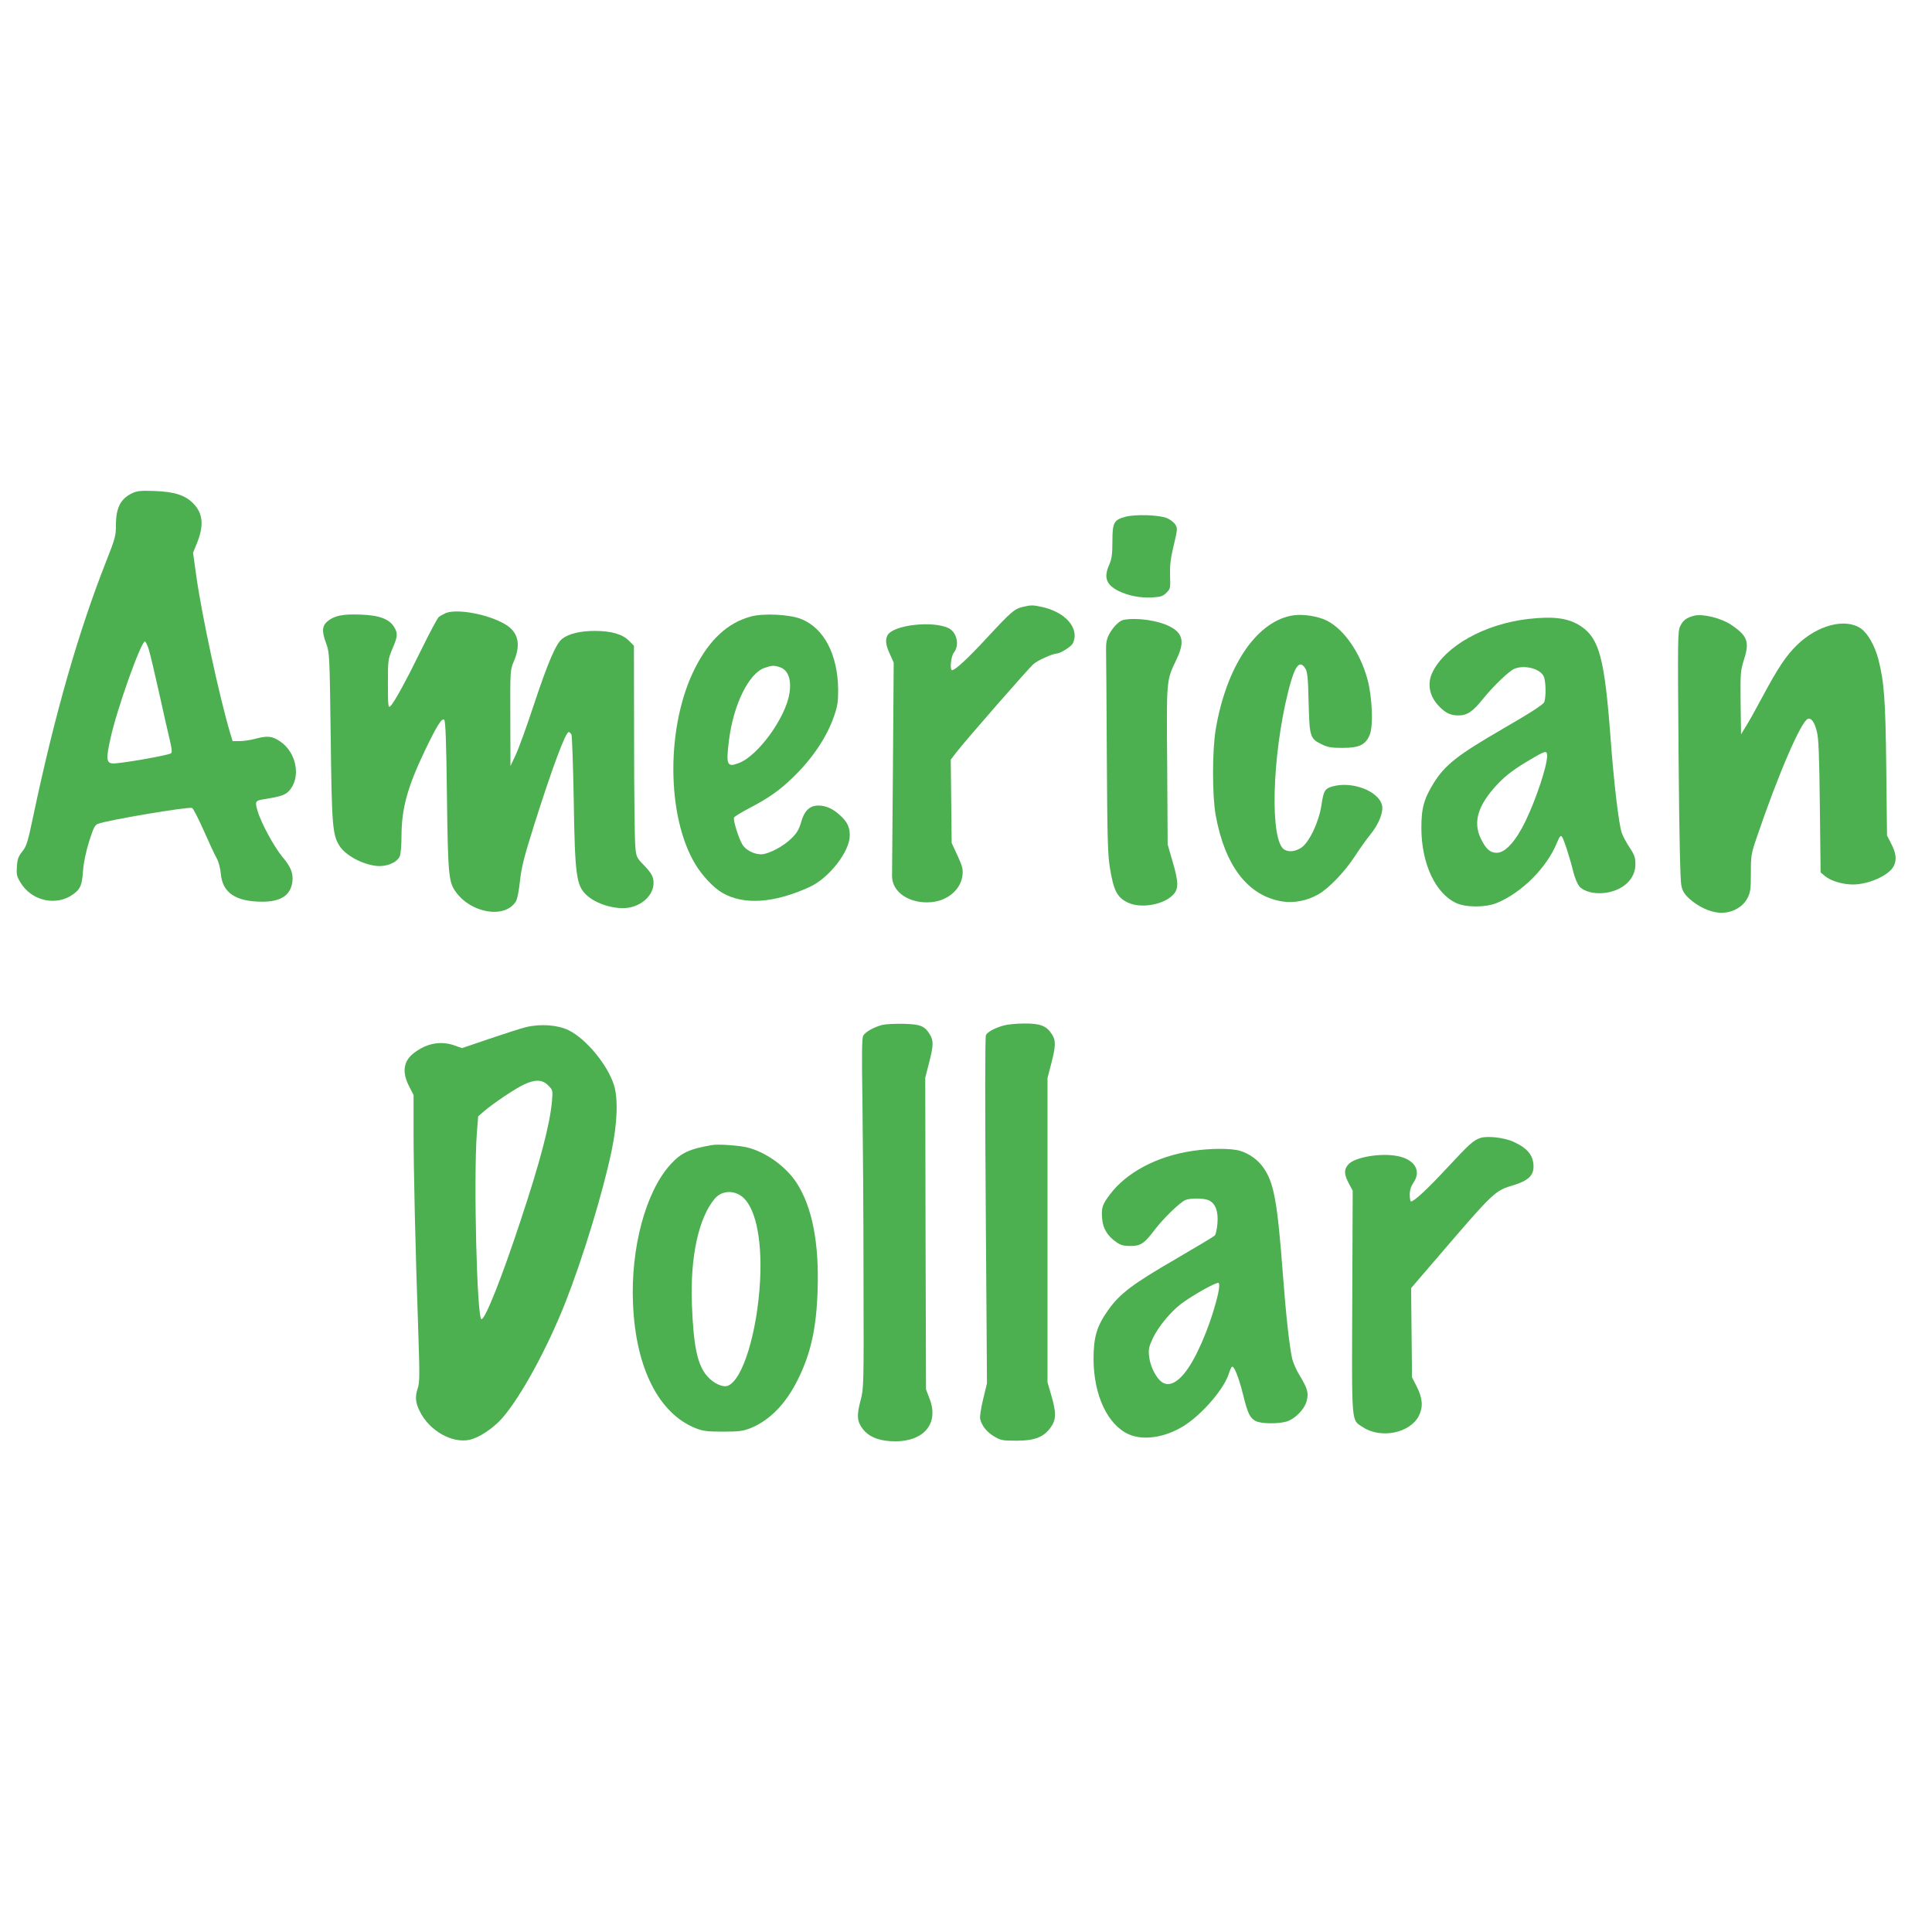 <?xml version="1.0" standalone="no"?>
<!DOCTYPE svg PUBLIC "-//W3C//DTD SVG 20010904//EN"
 "http://www.w3.org/TR/2001/REC-SVG-20010904/DTD/svg10.dtd">
<svg version="1.0" xmlns="http://www.w3.org/2000/svg"
 width="1280pt" height="1280pt" viewBox="0 0 1280 1280"
 preserveAspectRatio="xMidYMid meet">
<g transform="translate(0,1280) scale(0.1,-0.1)"
fill="#4caf50" stroke="none">
<path d="M875 9532 c-77 -37 -107 -97 -107 -212 0 -69 -5 -88 -63 -235 -187
-474 -344 -1024 -486 -1698 -35 -166 -43 -193 -71 -228 -26 -32 -33 -51 -36
-99 -4 -51 -1 -66 22 -104 73 -126 241 -163 353 -79 46 34 56 57 63 153 4 54
19 126 40 194 29 91 38 110 59 118 61 24 599 115 623 105 8 -2 42 -69 77 -148
35 -79 73 -162 86 -184 14 -25 24 -65 28 -104 11 -125 97 -184 272 -185 124
-1 190 42 202 131 7 57 -10 100 -66 166 -55 66 -142 226 -165 306 -18 62 -15
67 44 76 106 17 138 27 163 53 83 87 54 255 -57 330 -54 36 -84 39 -166 17
-30 -8 -76 -15 -102 -15 l-47 0 -16 53 c-73 246 -188 780 -225 1044 l-21 151
24 59 c49 118 43 200 -21 266 -54 56 -125 79 -257 84 -93 3 -116 1 -150 -15z
m109 -1029 c9 -27 40 -158 70 -293 30 -135 62 -278 72 -318 12 -50 15 -75 8
-82 -14 -14 -349 -72 -389 -68 -40 4 -43 31 -14 161 40 190 203 647 229 647 5
0 15 -21 24 -47z"/>
<path d="M7455 9376 c-76 -21 -85 -39 -85 -165 0 -84 -5 -115 -20 -150 -39
-85 -22 -134 58 -175 66 -33 148 -49 226 -44 56 3 71 8 94 31 26 26 27 31 24
114 -2 66 3 112 24 199 26 109 26 115 10 140 -10 14 -34 33 -54 41 -51 22
-213 27 -277 9z"/>
<path d="M6776 8779 c-55 -13 -76 -31 -231 -198 -129 -140 -216 -221 -237
-221 -17 0 -8 92 12 117 38 48 20 132 -33 160 -104 53 -370 23 -407 -46 -16
-31 -12 -64 16 -125 l25 -56 -5 -687 c-3 -379 -6 -705 -6 -726 -1 -108 116
-187 261 -174 109 10 196 85 206 180 4 37 -1 58 -33 128 l-39 84 -3 276 -3
276 35 46 c61 79 482 562 515 589 28 24 127 68 152 68 21 0 88 41 103 62 9 12
16 37 16 56 0 85 -89 163 -218 191 -60 13 -72 13 -126 0z"/>
<path d="M2955 8739 c-16 -7 -38 -19 -48 -27 -10 -9 -60 -103 -112 -209 -101
-207 -186 -363 -210 -383 -13 -11 -15 7 -15 149 0 158 1 164 30 233 35 82 37
102 11 144 -32 53 -99 78 -221 82 -119 5 -175 -7 -220 -44 -37 -32 -39 -67 -8
-150 21 -57 22 -76 29 -614 7 -589 12 -649 57 -722 39 -64 152 -125 247 -135
64 -7 135 22 153 63 7 14 12 74 12 137 1 181 39 321 154 562 81 169 114 221
129 206 9 -9 14 -150 18 -504 7 -523 11 -569 58 -635 101 -142 323 -180 397
-67 11 16 21 67 29 138 10 92 27 159 94 372 121 382 208 615 229 615 6 0 13
-8 18 -17 4 -10 11 -202 15 -428 8 -509 17 -572 86 -636 62 -58 187 -96 275
-83 94 14 168 86 168 164 0 42 -14 66 -68 122 -44 45 -47 52 -53 120 -4 40 -8
356 -8 702 l-1 628 -33 33 c-44 44 -118 65 -227 65 -96 0 -173 -19 -215 -52
-42 -33 -94 -154 -190 -443 -47 -143 -101 -291 -120 -330 l-33 -70 -1 318 c-1
317 -1 318 24 377 48 113 28 194 -60 245 -110 65 -312 103 -390 74z"/>
<path d="M4973 8715 c-153 -42 -272 -153 -367 -339 -194 -380 -193 -983 2
-1304 44 -73 121 -155 177 -187 143 -83 344 -69 580 39 129 60 265 235 265
341 0 54 -16 89 -62 131 -47 45 -96 67 -146 67 -58 0 -94 -35 -115 -112 -13
-45 -27 -70 -62 -104 -53 -54 -154 -107 -203 -107 -47 0 -101 28 -123 64 -24
38 -63 162 -56 179 2 7 47 34 98 61 134 70 203 119 292 205 130 126 225 267
273 407 23 65 27 95 27 174 -2 234 -95 411 -248 470 -77 30 -251 38 -332 15z
m196 -336 c53 -19 76 -83 61 -174 -26 -162 -208 -412 -334 -460 -80 -31 -87
-14 -66 153 30 235 131 441 235 477 49 17 64 18 104 4z"/>
<path d="M8550 8720 c-234 -49 -427 -343 -496 -755 -23 -139 -23 -436 0 -565
61 -336 213 -534 439 -572 80 -13 168 4 245 49 69 41 169 145 237 248 32 50
80 117 107 150 54 67 85 147 74 191 -24 94 -198 160 -327 124 -51 -14 -60 -29
-74 -123 -16 -111 -80 -246 -132 -282 -39 -26 -81 -32 -112 -15 -99 52 -85
617 25 1054 42 165 73 207 111 149 15 -23 19 -58 23 -228 6 -229 9 -238 88
-277 39 -19 63 -23 137 -23 112 0 154 21 181 90 23 60 15 246 -15 360 -51 192
-172 358 -295 404 -69 25 -154 34 -216 21z"/>
<path d="M11225 8721 c-51 -13 -74 -30 -93 -69 -17 -35 -17 -81 -11 -852 4
-525 11 -833 18 -865 8 -39 20 -58 53 -89 60 -53 132 -87 197 -93 78 -6 155
33 188 96 20 39 23 59 23 167 0 116 2 128 39 236 140 413 293 768 338 785 23
9 44 -20 60 -83 12 -47 16 -150 20 -496 l5 -438 30 -25 c37 -31 116 -55 184
-55 104 0 238 60 270 121 21 42 17 83 -15 147 l-29 57 -5 445 c-5 455 -14 572
-52 721 -24 91 -70 173 -116 205 -103 71 -288 23 -425 -111 -72 -71 -124 -149
-227 -341 -41 -77 -90 -165 -109 -195 l-33 -54 -3 208 c-2 199 -1 212 23 289
37 116 22 155 -83 227 -66 45 -189 76 -247 62z"/>
<path d="M10123 8699 c-288 -34 -548 -179 -633 -354 -36 -75 -20 -158 43 -223
43 -46 78 -62 129 -62 58 0 95 25 161 107 69 86 177 190 212 203 68 26 167 0
192 -50 15 -29 17 -138 4 -172 -7 -16 -90 -70 -277 -178 -295 -171 -378 -236
-453 -354 -67 -107 -85 -172 -84 -306 1 -233 94 -430 231 -493 65 -30 195 -30
270 1 164 68 330 234 396 396 18 44 26 54 34 43 12 -15 52 -136 77 -239 10
-37 27 -78 40 -92 30 -33 97 -50 165 -42 121 14 205 91 205 190 0 44 -6 62
-38 110 -21 32 -45 76 -52 97 -20 56 -52 324 -75 634 -39 520 -74 652 -193
734 -82 56 -181 70 -354 50z m127 -907 c0 -67 -71 -282 -143 -432 -65 -134
-134 -210 -191 -210 -44 0 -73 26 -107 98 -50 107 -17 217 107 351 61 66 122
111 249 184 74 43 85 45 85 9z"/>
<path d="M7443 8693 c-28 -6 -70 -48 -96 -98 -15 -29 -20 -56 -19 -100 1 -33
3 -348 5 -700 3 -540 6 -656 20 -742 25 -156 49 -200 122 -234 82 -38 226 -15
291 47 44 41 45 82 2 229 l-32 110 -3 523 c-5 580 -6 561 62 704 55 115 43
173 -46 218 -77 40 -220 60 -306 43z"/>
<path d="M5847 6010 c-56 -14 -115 -47 -128 -72 -9 -16 -10 -129 -5 -443 3
-231 7 -751 7 -1155 2 -730 2 -736 -20 -820 -26 -98 -23 -137 14 -186 38 -50
97 -76 182 -82 215 -14 329 109 261 283 l-23 60 -3 1032 -2 1033 25 97 c30
117 31 148 5 190 -34 56 -62 67 -174 70 -56 1 -118 -2 -139 -7z"/>
<path d="M6650 6006 c-60 -17 -107 -42 -118 -64 -6 -10 -6 -485 -1 -1162 l8
-1145 -26 -107 c-14 -59 -23 -117 -19 -130 11 -45 45 -87 93 -115 44 -26 56
-28 148 -28 120 0 179 23 226 88 37 51 38 97 4 213 l-25 86 0 1008 0 1008 25
96 c31 119 31 154 2 197 -35 53 -77 69 -182 68 -49 0 -110 -6 -135 -13z"/>
<path d="M3485 5995 c-33 -8 -142 -43 -242 -77 l-182 -62 -48 17 c-92 33 -185
16 -270 -49 -70 -53 -81 -126 -33 -220 l30 -59 0 -240 c0 -259 12 -779 31
-1320 10 -305 10 -345 -5 -388 -17 -52 -13 -92 16 -149 63 -127 213 -212 329
-187 62 13 155 75 215 142 122 139 295 454 418 763 117 297 249 728 308 1009
38 182 44 346 16 435 -42 135 -186 309 -302 365 -72 35 -186 43 -281 20z m147
-386 c30 -30 31 -32 25 -104 -13 -152 -79 -404 -209 -795 -123 -373 -233 -650
-258 -650 -30 0 -53 923 -31 1230 l9 114 38 33 c63 54 209 152 266 178 74 35
121 33 160 -6z"/>
<path d="M9809 5261 c-47 -15 -74 -40 -220 -197 -133 -143 -220 -224 -241
-224 -4 0 -8 20 -8 45 0 31 8 55 26 82 51 76 7 150 -103 173 -114 24 -293 -7
-332 -57 -28 -34 -26 -63 5 -123 l26 -49 -3 -738 c-3 -827 -7 -778 70 -828
119 -79 312 -40 371 74 29 59 26 114 -12 191 l-33 65 -3 296 -3 295 158 184
c399 465 394 460 527 500 89 28 126 62 126 120 0 74 -38 122 -132 165 -61 28
-172 41 -219 26z"/>
<path d="M4720 5214 c-153 -26 -207 -51 -278 -129 -164 -180 -265 -554 -248
-926 18 -422 170 -723 414 -821 49 -19 75 -23 182 -23 107 0 133 4 182 23 128
52 235 161 316 326 85 173 121 338 129 591 10 311 -36 548 -138 706 -69 109
-207 208 -329 237 -52 13 -193 23 -230 16z m190 -337 c92 -64 140 -275 126
-557 -18 -345 -115 -663 -214 -701 -33 -13 -96 16 -137 64 -65 76 -90 195
-101 474 -12 314 44 574 151 701 42 51 118 59 175 19z"/>
<path d="M7895 5174 c-231 -35 -432 -142 -541 -287 -52 -69 -58 -89 -52 -162
5 -63 35 -113 92 -153 31 -22 50 -27 95 -27 68 0 91 15 161 107 59 78 169 184
205 198 36 14 125 12 155 -3 43 -21 62 -72 56 -151 -3 -38 -11 -75 -18 -82 -7
-7 -126 -78 -263 -158 -278 -161 -365 -226 -442 -334 -76 -107 -98 -179 -98
-327 1 -239 93 -435 234 -498 105 -46 261 -17 388 72 118 84 243 234 274 329
6 20 15 41 20 46 13 14 46 -68 75 -185 30 -123 45 -154 84 -174 35 -18 146
-20 204 -3 56 17 120 82 133 137 14 53 6 80 -45 166 -23 36 -45 88 -51 113
-19 88 -41 287 -61 552 -37 490 -59 612 -129 713 -36 52 -93 94 -157 113 -59
17 -198 17 -319 -2z m176 -941 c-37 -168 -122 -382 -196 -493 -70 -105 -139
-137 -190 -86 -36 36 -66 103 -72 161 -5 45 -1 63 24 117 36 77 116 174 186
228 81 61 241 150 251 140 6 -6 4 -32 -3 -67z"/>
</g>
</svg>
